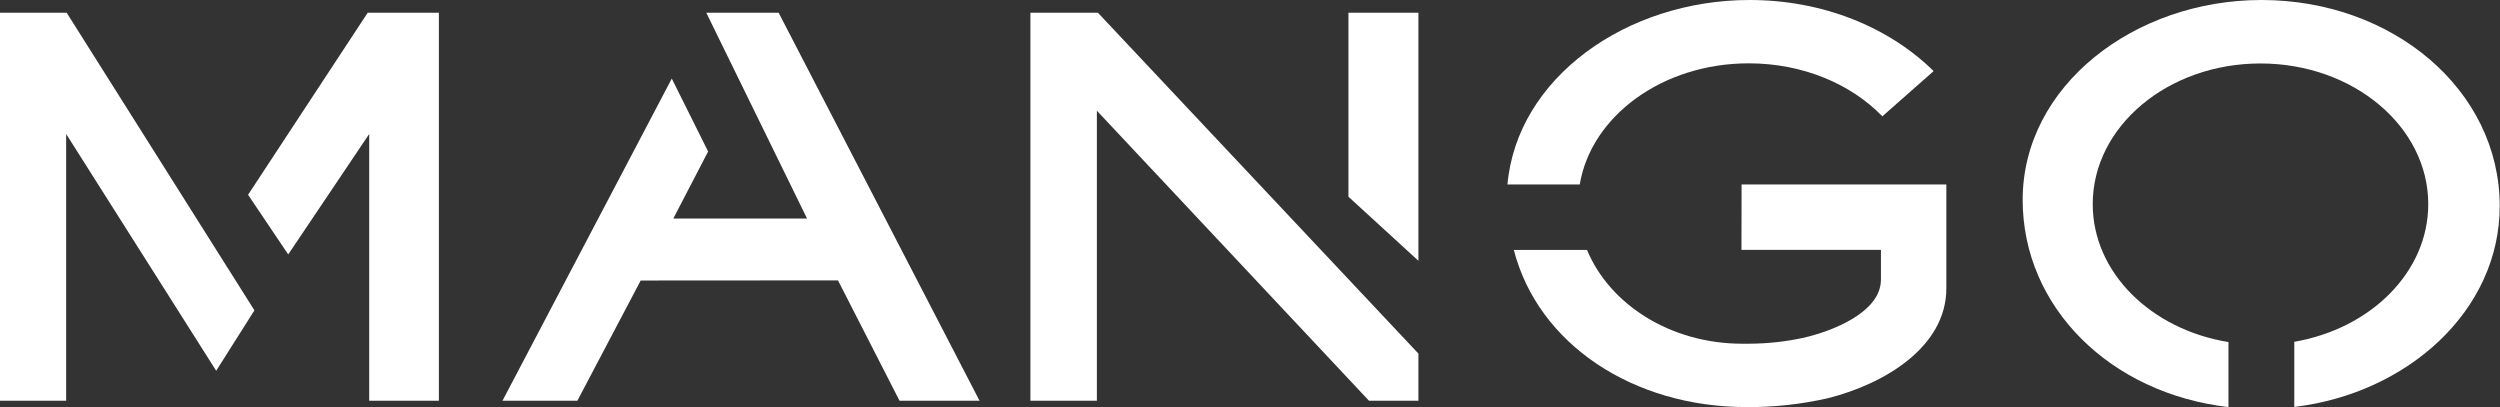 <svg width="902" height="147" viewBox="0 0 902 147" fill="none" xmlns="http://www.w3.org/2000/svg">
<rect x="0" y="0" width="902" height="147" fill="#333333" stroke="none"/>
<path d="M89.501 70.277L103.99 91.798L133.211 48.336V144.579H158.348V4.59H132.671L89.501 70.277Z" fill="white"/>
<path d="M24.052 4.59H0V144.579H23.869V48.334L77.999 133.771L91.796 111.969L24.052 4.59Z" fill="white"/>
<path d="M302.345 101.162L324.544 144.579H353.415L280.933 4.59H254.895L254.848 4.637L291.181 78.844H242.933L255.491 54.666L242.378 28.354L181.297 144.579H208.315L231.163 101.209L302.345 101.162Z" fill="white"/>
<path d="M511.763 4.59H486.519V70.977L511.763 94.091V4.59Z" fill="white"/>
<path d="M396.12 4.59H371.774V144.579H395.752V39.948L493.929 144.578H511.763V127.576L396.12 4.59Z" fill="white"/>
<path d="M679.152 41.972C667.869 30.311 650.464 22.849 630.959 22.849C599.805 22.849 574.086 41.879 569.975 66.552H543.892C547.318 28.213 586.695 0 631.276 0C657.767 0 681.619 9.841 697.65 25.652L679.152 41.972Z" fill="white"/>
<path d="M628.592 124.012C602.772 124.012 580.768 109.882 572.596 90.165H546.187C554.945 124.2 589.295 146.87 630.089 146.87C639.975 146.948 649.839 145.878 659.494 143.678C679.912 138.561 702.24 125.182 702.24 104.057V66.553H628.365L628.319 90.161H678.643V100.864C678.643 112.694 661.082 119.547 650.373 121.942C644.072 123.288 637.657 123.981 631.224 124.008H628.591L628.592 124.012Z" fill="white"/>
<path d="M901.896 74.348C901.896 32.477 863.316 0 815.953 0C770.07 0 729.779 30.983 729.779 72.105C729.779 110.892 761.43 141.968 804.032 146.874V123.416C776.125 118.883 755.054 98.368 755.054 73.648C755.054 45.61 782.182 22.898 815.583 22.898C849.037 22.898 876.113 45.656 876.113 73.648C876.113 98.181 855.366 118.556 827.781 123.322V146.823C868.766 141.916 901.895 112.009 901.895 74.344L901.896 74.348Z" fill="white"/>
</svg>
